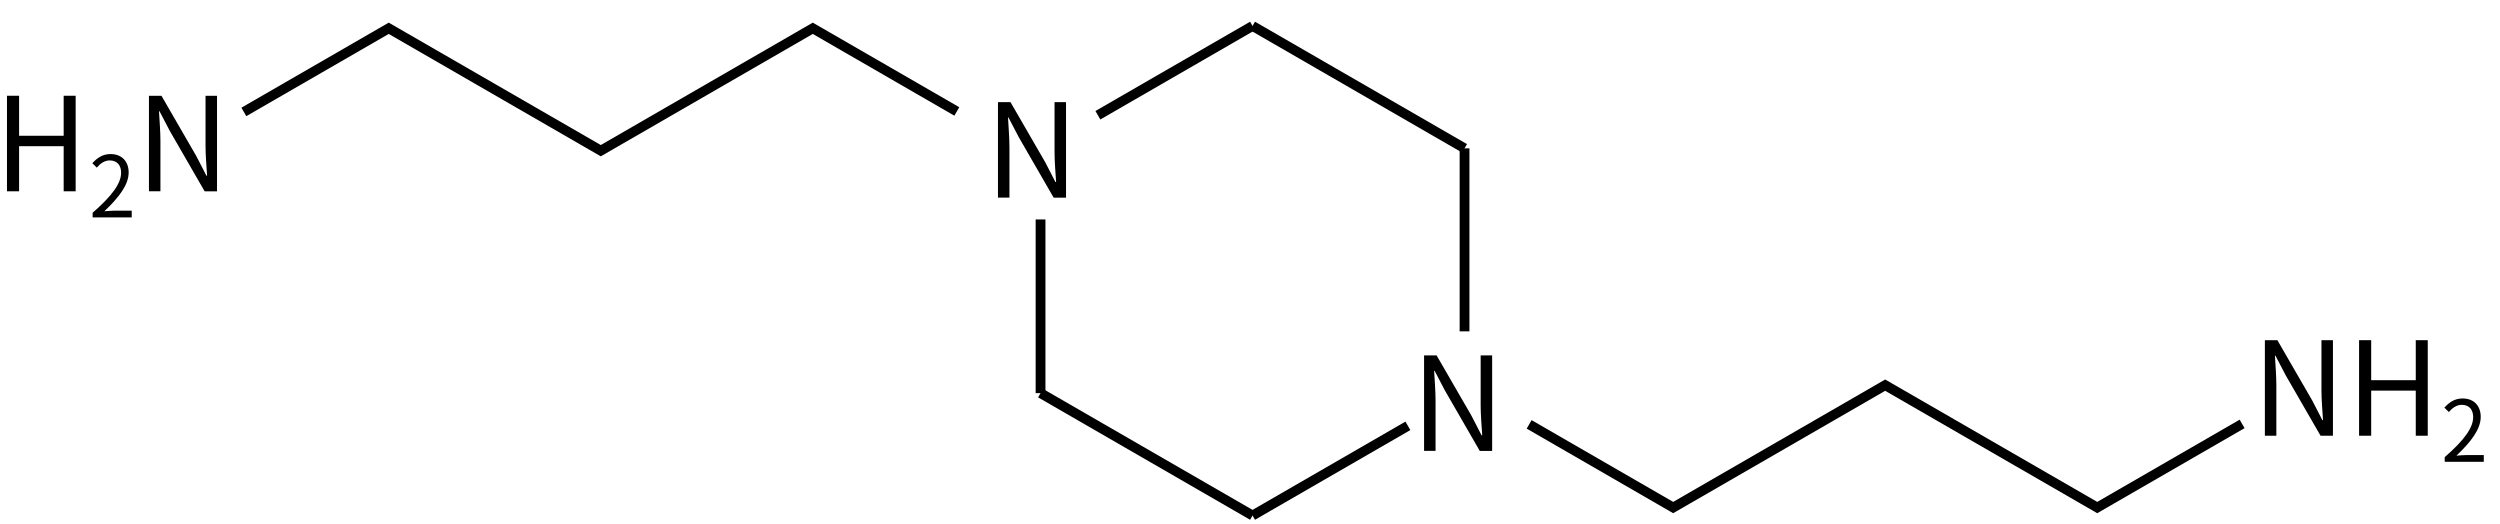 <svg height="75" viewBox="0 0 94.721 19.844" width="358" xmlns="http://www.w3.org/2000/svg"><g fill="none" stroke="#000" stroke-width="1.4" transform="matrix(.265 0 0 .265 -107.038 -53.077)"><path d="m583 204 30.31 17.5"/><path d="m613.31 221.5v26.167"/><path d="m605.211 261.176-22.211 12.824"/><path d="m583 274-30.31-17.5"/><path d="m552.69 256.5v-24.833"/><path d="m560.886 216.768 22.114-12.768"/></g><path d="m835.614 127.759 20.595 11.891 30.31-17.5 30.32 17.5 20.714-11.96" fill="none" stroke="#000" stroke-width="1.4" transform="matrix(.265 0 0 .265 -163.501 -17.777)"/><path d="m74.754 147.422h.435v-1.901c0-.38-.035-.766-.054-1.131h.02l.39.746 1.319 2.287h.469v-3.62h-.435v1.882c0 .375.035.78.059 1.146h-.025l-.385-.746-1.319-2.282h-.474z" transform="translate(-36.943 -139.934)"/><path d="m74.754 147.422h.435v-1.901c0-.38-.035-.766-.054-1.131h.02l.39.746 1.319 2.287h.469v-3.62h-.435v1.882c0 .375.035.78.059 1.146h-.025l-.385-.746-1.319-2.282h-.474z" transform="translate(-20.798 -130.338)"/><path d="m835.614 127.759 20.595 11.891 30.31-17.5 30.32 17.5 20.714-11.96" fill="none" stroke="#000" stroke-width="1.4" transform="matrix(-.265 0 0 -.265 257.69 38.079)"/><g stroke-width=".265" transform="translate(-54.381 -134.706)"><g><path d="m54.645 141.954h.459v-1.709h1.689v1.709h.454v-3.62h-.454v1.516h-1.689v-1.516h-.459z" stroke-width=".265"/><path d="m57.891 142.942h1.48v-.254h-.652c-.119 0-.263.013-.385.022.552-.523.921-1.002.921-1.47 0-.421-.263-.697-.684-.697-.299 0-.501.138-.693.347l.17.167c.128-.154.295-.273.488-.273.292 0 .433.196.433.465 0 .405-.34.873-1.079 1.518z"/><path d="m60.024 141.954h.435v-1.901c0-.38-.035-.766-.054-1.131h.02l.39.746 1.319 2.287h.469v-3.62h-.435v1.882c0 .375.035.78.059 1.146h-.025l-.385-.746-1.319-2.282h-.474z" stroke-width=".265"/></g><g><path d="m140.194 151.215h.435v-1.901c0-.38-.035-.766-.054-1.131h.02l.39.746 1.319 2.287h.469v-3.62h-.435v1.882c0 .375.035.78.059 1.146h-.025l-.385-.746-1.319-2.282h-.474z" stroke-width=".265"/><path d="m143.763 151.215h.459v-1.709h1.689v1.709h.454v-3.62h-.454v1.516h-1.689v-1.516h-.459z" stroke-width=".265"/><path d="m147.008 152.202h1.48v-.254h-.652c-.119 0-.263.013-.385.022.552-.523.921-1.002.921-1.47 0-.421-.263-.697-.684-.697-.299 0-.501.138-.693.347l.17.167c.128-.154.295-.273.488-.273.292 0 .433.196.433.465 0 .405-.34.873-1.079 1.518z"/></g></g></svg>